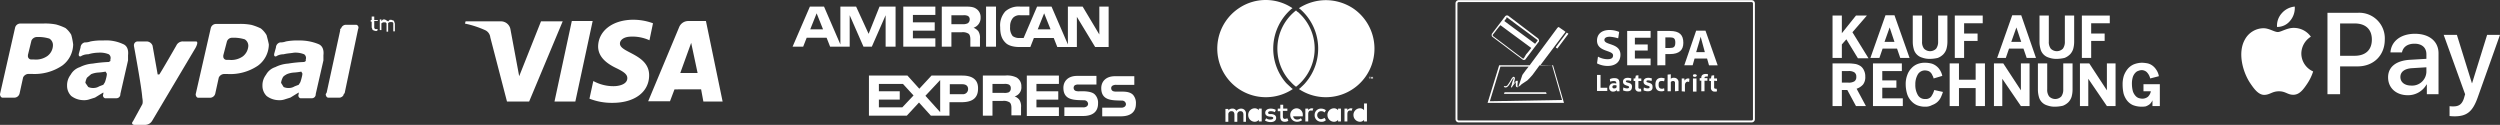 <svg xmlns="http://www.w3.org/2000/svg" width="779.109" height="38.912" viewBox="0 0 779.109 38.912">
  <rect x="0" y="0" width="779.109" height="38.912" fill="#333333" stroke="none"/>
  <g id="Gruppe_1191" data-name="Gruppe 1191" transform="translate(21582.551 -3970)">
    <g id="Gruppe_1182" data-name="Gruppe 1182" transform="translate(-21586.051 3945.669)">
      <g id="Gruppe_1174" data-name="Gruppe 1174" transform="translate(0 19.166)">
        <path id="Pfad_2504" data-name="Pfad 2504" d="M25.7,16a7.407,7.407,0,0,0-1.8-2.1A17.178,17.178,0,0,0,21,12.8a17.545,17.545,0,0,0-4-.3H9.8a1.687,1.687,0,0,0-1.6,1.3L3.5,34.5c0,.5.3,1.1.8,1.1H8a1.687,1.687,0,0,0,1.6-1.3l1.1-5a1.934,1.934,0,0,1,1.6-1.1h1.1a15.392,15.392,0,0,0,9.5-2.6A8.339,8.339,0,0,0,26.3,19,19.826,19.826,0,0,0,25.7,16Zm-7.4,6.6a6.218,6.218,0,0,1-4.2,1.1h-.8a1.044,1.044,0,0,1-1.1-1.1v-.3l1.1-4.5a1.934,1.934,0,0,1,1.6-1.1H16a11.632,11.632,0,0,1,2.9.5A2.366,2.366,0,0,1,20,19.3,4.3,4.3,0,0,1,18.3,22.6Z" fill="#fff"/>
      </g>
      <g id="Gruppe_1175" data-name="Gruppe 1175" transform="translate(43.833 18.381)">
        <path id="Pfad_2505" data-name="Pfad 2505" d="M77.4,15h-.8l-.3-.3V12.5h1.1v-.3H76.3V11.1h-.8v1.1h-.3v.5h.3v1.8l.3.8.8.3h.6l.2-.6Z" fill="#fff"/>
      </g>
      <g id="Gruppe_1176" data-name="Gruppe 1176" transform="translate(44.861 18.699)">
        <path id="Pfad_2506" data-name="Pfad 2506" d="M81.4,12.1l-.8-.3h-.5l-.5.5-.5-.3-.5-.3H78l-.5.5v-.5H77V15h.5V12.9l.5-.3h.8l.3.3v2.6h.5V12.8h0l.5-.3h.8l.3.3v2.6h.5V13Z" fill="#fff"/>
      </g>
      <g id="Gruppe_1177" data-name="Gruppe 1177" transform="translate(7.904 21.145)">
        <path id="Pfad_2507" data-name="Pfad 2507" d="M33.9,16.9a12.537,12.537,0,0,0-6.1-1.1,18.433,18.433,0,0,0-4,.3,4.708,4.708,0,0,1-1.8.3A1.687,1.687,0,0,0,20.7,18l-.5,1.8c-.3,1.1.5,1.1.8.8a4.342,4.342,0,0,1,2.1-.5,11.851,11.851,0,0,1,3.2-.5,7.169,7.169,0,0,1,3.2.5,1.414,1.414,0,0,1,.5,1.6v.5l-.5.3a42.33,42.33,0,0,0-5,.5,10.474,10.474,0,0,0-4,1.1,5.08,5.08,0,0,0-2.9,2.4,5.327,5.327,0,0,0-1.1,3.4,4.448,4.448,0,0,0,1.3,3.2,6.4,6.4,0,0,0,3.7,1.3,5.105,5.105,0,0,0,2.1-.3l1.6-.5,1.3-.8,1.3-.8h0v.5h0a.917.917,0,0,0,.5,1.3h3.5a1.208,1.208,0,0,0,1.3-1.3L35.5,22V20.4C35.7,18.7,35.2,17.4,33.9,16.9ZM28.3,28.8l-.5.8-1.3.5a3.32,3.32,0,0,1-1.6.5,3.805,3.805,0,0,1-1.8-.3L22.2,29a4.939,4.939,0,0,1,.5-1.6L24,26.3a6.919,6.919,0,0,1,2.1-.5,18.482,18.482,0,0,0,2.4-.3l.3.5c.3.1-.2,2-.5,2.8Z" fill="#fff"/>
      </g>
      <g id="Gruppe_1178" data-name="Gruppe 1178" transform="translate(30.992 21.15)">
        <path id="Pfad_2508" data-name="Pfad 2508" d="M71.7,16.9a15.389,15.389,0,0,0-6.1-1.1,18.433,18.433,0,0,0-4,.3,4.708,4.708,0,0,1-1.8.3A1.687,1.687,0,0,0,58.5,18L58,19.8c-.3,1.1.5,1.1.8.8a4.342,4.342,0,0,1,2.1-.5c1.1-.3,2.1-.3,3.2-.5a7.169,7.169,0,0,1,3.2.5,1.414,1.414,0,0,1,.5,1.6v.5l-.5.3a38.462,38.462,0,0,0-5,.5,10.474,10.474,0,0,0-4,1.1,5.03,5.03,0,0,0-2.9,2.4,5.327,5.327,0,0,0-1.1,3.4,4.448,4.448,0,0,0,1.3,3.2,6.4,6.4,0,0,0,3.7,1.3,5.105,5.105,0,0,0,2.1-.3l1.6-.5,1.3-.8,1.3-.8h0v.5h0a.917.917,0,0,0,.5,1.3h3.5a1.208,1.208,0,0,0,1.3-1.3L73.3,22V20.4C73.5,18.7,73,17.4,71.7,16.9ZM66.1,28.8l-.5.8-1.3.5a3.32,3.32,0,0,1-1.6.5,3.805,3.805,0,0,1-1.8-.3L60.1,29a4.939,4.939,0,0,1,.5-1.6c.2-.5.8-.8,1.3-1.1a6.919,6.919,0,0,1,2.1-.5,18.482,18.482,0,0,0,2.4-.3l.3.5C66.9,26.1,66.4,28,66.1,28.8Z" fill="#fff"/>
      </g>
      <g id="Gruppe_1179" data-name="Gruppe 1179" transform="translate(23.084 19.194)">
        <path id="Pfad_2509" data-name="Pfad 2509" d="M63.5,16.1A7.407,7.407,0,0,0,61.7,14a17.178,17.178,0,0,0-2.9-1.1,17.545,17.545,0,0,0-4-.3H47.7a1.687,1.687,0,0,0-1.6,1.3L41.4,34.5c0,.5.3,1.1.8,1.1h3.7a1.687,1.687,0,0,0,1.6-1.3l1.1-5a1.934,1.934,0,0,1,1.6-1.1h1.1a15.392,15.392,0,0,0,9.5-2.6A8.339,8.339,0,0,0,64.2,19C64,17.9,63.7,16.9,63.5,16.1Zm-7.4,6.6a6.218,6.218,0,0,1-4.2,1.1h-.8A1.044,1.044,0,0,1,50,22.7v-.3l1.1-4.2a1.687,1.687,0,0,1,1.6-1.3h1.1a11.632,11.632,0,0,1,2.9.5,2.366,2.366,0,0,1,1.1,2.1,4.445,4.445,0,0,1-1.7,3.2Z" fill="#fff"/>
      </g>
      <g id="Gruppe_1180" data-name="Gruppe 1180" transform="translate(38.51 19.263)">
        <path id="Pfad_2510" data-name="Pfad 2510" d="M76.6,14.1a.917.917,0,0,0-.5-1.3H72.6a1.6,1.6,0,0,0-1.3,1.1l-.3.2v.5L66.8,33.9l-.3.5h0c0,.5.3,1.1.8,1.1h3.5c.5,0,1.3-.5,1.3-1.1l.3-.3,4.2-20Z" fill="#fff"/>
      </g>
      <g id="Gruppe_1181" data-name="Gruppe 1181" transform="translate(15.64 21.243)">
        <path id="Pfad_2511" data-name="Pfad 2511" d="M48.9,16h-4a2.227,2.227,0,0,0-2.1,1.3s-4.7,8.2-5.3,9H37l-1.6-9A2.023,2.023,0,0,0,33.6,16H30.7a1.182,1.182,0,0,0-1.1,1.1v.3S32,30.3,32.2,33.5c.3,1.6,0,2.1,0,2.1l-2.9,5.3c-.5.5-.3,1.1.5,1.1h3.4a2.578,2.578,0,0,0,2.1-1.3L48.8,18C48.9,17.8,49.9,16,48.9,16Z" fill="#fff"/>
      </g>
    </g>
    <path id="Pfad_2512" data-name="Pfad 2512" d="M178.9,12.5,168.4,37.6h-6.9l-5.2-20a2.811,2.811,0,0,0-1.5-2.2,30.023,30.023,0,0,0-6.4-2.1l.2-.7h11a3.019,3.019,0,0,1,3,2.6l2.7,14.5,6.8-17.1h6.8Zm26.9,16.9c0-6.6-9.2-7-9.1-9.9,0-.9.9-1.9,2.8-2.1a12.783,12.783,0,0,1,6.4,1.1l1.1-5.3a17.814,17.814,0,0,0-6.1-1.1c-6.4,0-10.9,3.4-11,8.3,0,3.6,3.2,5.6,5.7,6.8s3.4,2,3.4,3.1c0,1.7-2,2.4-3.9,2.5a13.076,13.076,0,0,1-6.7-1.6l-1.2,5.5a18.9,18.9,0,0,0,7.2,1.3c6.9,0,11.4-3.4,11.4-8.6m16.9,8.2h6l-5.2-25.1H218a3.077,3.077,0,0,0-2.8,1.8l-9.7,23.2h6.8l1.4-3.7H222Zm-7.2-8.9,3.4-9.4,2,9.4ZM188.2,12.5l-5.4,25.1h-6.5l5.4-25.1h6.5Z" transform="translate(-21586.051 3964.05)" fill="#fff"/>
    <g id="Gruppe_1183" data-name="Gruppe 1183" transform="translate(-21586.051 3964.05)">
      <path id="Pfad_2513" data-name="Pfad 2513" d="M346.1,8v8.7L340.9,8h-4.6V19.8L331.2,8h-4.5l-4.2,9.8h-1.3a3.48,3.48,0,0,1-2.1-.6,4.029,4.029,0,0,1-.8-2.9,4.045,4.045,0,0,1,.9-2.8,2.824,2.824,0,0,1,2.3-.8h2.8V8h-2.9a6.211,6.211,0,0,0-4.6,1.5,6.492,6.492,0,0,0-1.6,4.9c0,2.3.5,3.7,1.6,4.8,1,1.1,2.9,1.4,4.3,1.4h3.5l1.1-2.8h6.2l1.1,2.8h6.1V11.2l5.7,9.4H349V8Zm-19.2,7.1,2-5,2,5Z" fill="#fff"/>
      <rect id="Rechteck_573" data-name="Rechteck 573" width="3.1" height="12.5" transform="translate(310.8 8)" fill="#fff"/>
      <path id="Pfad_2514" data-name="Pfad 2514" d="M309.1,11.4a3.081,3.081,0,0,0-1.5-2.8c-.9-.6-2.2-.6-3.7-.6H297V20.5h3V16h3.2a3.259,3.259,0,0,1,2.2.5c.6.6.5,1.7.5,2.4v1.6h3V18a3.75,3.75,0,0,0-.5-2.3,3.656,3.656,0,0,0-1.5-1.1A3.213,3.213,0,0,0,309.1,11.4Zm-4,1.8a3.339,3.339,0,0,1-1.5.3H300V10.7h3.7a2.965,2.965,0,0,1,1.4.2,1.149,1.149,0,0,1,.6,1.1A1.426,1.426,0,0,1,305.1,13.2Z" fill="#fff"/>
      <path id="Pfad_2515" data-name="Pfad 2515" d="M285,20.5h10V17.9h-7V15.5h6.8V12.9H288V10.6h7V8H285Z" fill="#fff"/>
      <path id="Pfad_2516" data-name="Pfad 2516" d="M274.2,16.5,270.3,8h-4.9V19.8L260.3,8h-4.4l-5.4,12.5h3.3l1.1-2.8h6.2l1.1,2.8h6.1V10.7l4.3,9.8h2.6l4.3-9.8v9.8h3.1V8h-5ZM256,15.1l2-5,2,5Z" fill="#fff"/>
    </g>
    <g id="Gruppe_1184" data-name="Gruppe 1184" transform="translate(-21586.051 3964.05)">
      <path id="Pfad_2517" data-name="Pfad 2517" d="M356.6,35.5c-.7-.7-1.7-1-3.4-1h-1.6a3.421,3.421,0,0,1-1.1-.1.961.961,0,0,1-.7-.9.874.874,0,0,1,.5-.9,2.165,2.165,0,0,1,1.2-.2H357V29.7h-6c-3.1,0-4.3,1.9-4.3,3.7,0,4,3.5,3.8,6.3,3.9a1.327,1.327,0,0,1,1,.3,1.234,1.234,0,0,1,.4.8,1.039,1.039,0,0,1-.4.8,1.737,1.737,0,0,1-1.2.3H347v2.7h5.8c3,0,4.7-1.3,4.7-3.9A3.863,3.863,0,0,0,356.6,35.5Z" fill="#fff"/>
      <path id="Pfad_2518" data-name="Pfad 2518" d="M341.5,34.4h-1.6a3.421,3.421,0,0,1-1.1-.1.961.961,0,0,1-.7-.9.975.975,0,0,1,.4-.9,2.165,2.165,0,0,1,1.2-.2h5.5V29.6h-6c-3.1,0-4.3,1.9-4.3,3.7,0,4,3.5,3.8,6.3,3.9a1.327,1.327,0,0,1,1,.3,1.234,1.234,0,0,1,.4.8,1.039,1.039,0,0,1-.4.8,1.737,1.737,0,0,1-1.2.3h-5.8v2.7H341c3,0,4.7-1.3,4.7-3.9a3.667,3.667,0,0,0-.9-2.7C344.2,34.8,343.1,34.5,341.5,34.4Z" fill="#fff"/>
      <path id="Pfad_2519" data-name="Pfad 2519" d="M323.5,42.1h10V39.4h-7V37h6.8V34.4h-6.8V32.1h7V29.5h-10Z" fill="#fff"/>
      <path id="Pfad_2520" data-name="Pfad 2520" d="M321.8,32.9a3.081,3.081,0,0,0-1.5-2.8,6.672,6.672,0,0,0-3.6-.6h-6.9V42h3V37.4H316a3.259,3.259,0,0,1,2.2.5c.6.6.5,1.7.5,2.4v1.6h3V39.4a3.75,3.75,0,0,0-.5-2.3,3.079,3.079,0,0,0-1.5-1.1A2.922,2.922,0,0,0,321.8,32.9Zm-3.9,1.8a3.416,3.416,0,0,1-1.5.2h-3.6V32.1h3.7a2.965,2.965,0,0,1,1.4.2,1.149,1.149,0,0,1,.6,1.1A1.375,1.375,0,0,1,317.9,34.7Z" fill="#fff"/>
      <path id="Pfad_2521" data-name="Pfad 2521" d="M303.4,29.5h-9.6L290,33.6l-3.7-4.1h-12V42h11.8l3.8-4.1,3.7,4.1h5.8V37.8h3.7c2.6,0,5.2-.7,5.2-4.2C308.4,30.2,305.7,29.5,303.4,29.5Zm-18.7,9.9h-7.3V37h6.5V34.4h-6.5V32.1h7.5l3.3,3.6Zm11.8,1.5-4.6-5.1,4.6-4.9Zm6.9-5.6h-3.9V32.2h3.9c1.1,0,1.8.5,1.8,1.5A1.583,1.583,0,0,1,303.4,35.3Z" fill="#fff"/>
    </g>
    <g id="Gruppe_1185" data-name="Gruppe 1185" transform="translate(-21586.051 3964.05)">
      <path id="Pfad_2522" data-name="Pfad 2522" d="M391.8,43.9V41.4a1.477,1.477,0,0,0-1.4-1.6h-.2a1.91,1.91,0,0,0-1.4.7,1.28,1.28,0,0,0-1.3-.7,1.426,1.426,0,0,0-1.2.6v-.5h-.9v4h.9V41.7a.991.991,0,0,1,.8-1.1h.2c.6,0,.9.4.9,1.1v2.2h.9V41.7a.991.991,0,0,1,.8-1.1h.2c.6,0,.9.4.9,1.1v2.2Z" fill="#fff"/>
      <path id="Pfad_2523" data-name="Pfad 2523" d="M404.8,39.8h-1.4V38.6h-.9v1.2h-.8v.8h.8v1.8c0,.9.4,1.5,1.4,1.5a2.016,2.016,0,0,0,1.1-.3l-.3-.8a2.353,2.353,0,0,1-.8.2c-.4,0-.6-.3-.6-.7V40.5h1.4v-.7Z" fill="#fff"/>
      <path id="Pfad_2524" data-name="Pfad 2524" d="M412.3,39.7a1.382,1.382,0,0,0-1.1.6v-.5h-.9v4h.9V41.5c0-.7.3-1.1.8-1.1a.749.749,0,0,1,.5.1l.3-.8C412.7,39.8,412.5,39.7,412.3,39.7Z" fill="#fff"/>
      <path id="Pfad_2525" data-name="Pfad 2525" d="M401.1,40.2a3.167,3.167,0,0,0-1.6-.4c-1,0-1.7.5-1.7,1.3,0,.7.5,1.1,1.4,1.2h.4c.5.1.7.2.7.4,0,.3-.3.5-.9.5a1.844,1.844,0,0,1-1.3-.4l-.4.7a3.371,3.371,0,0,0,1.7.5c1.2,0,1.8-.5,1.8-1.3,0-.7-.5-1.1-1.4-1.2h-.4c-.4,0-.7-.1-.7-.4s.3-.5.8-.5a3.079,3.079,0,0,1,1.3.3Z" fill="#fff"/>
      <path id="Pfad_2526" data-name="Pfad 2526" d="M424.5,39.7a1.382,1.382,0,0,0-1.1.6v-.5h-.9v4h.9V41.5c0-.7.3-1.1.8-1.1a.749.749,0,0,1,.5.1l.3-.8C424.9,39.8,424.7,39.7,424.5,39.7Z" fill="#fff"/>
      <path id="Pfad_2527" data-name="Pfad 2527" d="M413.2,41.8a2.011,2.011,0,0,0,1.9,2.1h.2a1.741,1.741,0,0,0,1.4-.5l-.4-.7a3.582,3.582,0,0,1-1.1.4,1.234,1.234,0,0,1-1.2-1.3,1.216,1.216,0,0,1,1.2-1.2,1.5,1.5,0,0,1,1.1.4l.4-.7a2.389,2.389,0,0,0-1.4-.5,1.947,1.947,0,0,0-2.1,1.9Z" fill="#fff"/>
      <path id="Pfad_2528" data-name="Pfad 2528" d="M421.4,41.8v-2h-.9v.5a1.612,1.612,0,0,0-1.3-.6,2.05,2.05,0,0,0-2,2.2,2.074,2.074,0,0,0,2,2,1.612,1.612,0,0,0,1.3-.6v.5h.9Z" fill="#fff"/>
      <path id="Pfad_2529" data-name="Pfad 2529" d="M418.1,41.8a1.2,1.2,0,1,1,2.4.2,1.135,1.135,0,0,1-1.2,1.1,1.155,1.155,0,0,1-1.2-1.2S418.1,41.9,418.1,41.8Z" fill="#fff"/>
      <path id="Pfad_2530" data-name="Pfad 2530" d="M407.6,39.7a2.05,2.05,0,0,0-2,2.2,2.094,2.094,0,0,0,2.1,2,2.767,2.767,0,0,0,1.6-.5l-.4-.6a1.746,1.746,0,0,1-1.2.4,1.188,1.188,0,0,1-1.2-1h3v-.3A1.984,1.984,0,0,0,407.6,39.7Z" fill="#fff"/>
      <path id="Pfad_2531" data-name="Pfad 2531" d="M407.6,40.5a1,1,0,0,1,1,1h-2.1A1.028,1.028,0,0,1,407.6,40.5Z" fill="#fff"/>
      <path id="Pfad_2532" data-name="Pfad 2532" d="M429.5,41.8V38.2h-.9v2.1a1.612,1.612,0,0,0-1.3-.6,2.05,2.05,0,0,0-2,2.2,2.074,2.074,0,0,0,2,2,1.612,1.612,0,0,0,1.3-.6v.5h.9Z" fill="#fff"/>
      <path id="Pfad_2533" data-name="Pfad 2533" d="M426.2,41.8a1.2,1.2,0,1,1,2.4.2,1.135,1.135,0,0,1-1.2,1.1,1.155,1.155,0,0,1-1.2-1.2S426.2,41.9,426.2,41.8Z" fill="#fff"/>
      <path id="Pfad_2534" data-name="Pfad 2534" d="M396.7,41.8v-2h-.9v.5a1.612,1.612,0,0,0-1.3-.6,2.05,2.05,0,0,0-2,2.2,2.074,2.074,0,0,0,2,2,1.612,1.612,0,0,0,1.3-.6v.5h.9Z" fill="#fff"/>
      <path id="Pfad_2535" data-name="Pfad 2535" d="M393.5,41.8a1.2,1.2,0,1,1,2.4.2,1.135,1.135,0,0,1-1.2,1.1,1.155,1.155,0,0,1-1.2-1.2S393.5,41.9,393.5,41.8Z" fill="#fff"/>
      <path id="Pfad_2536" data-name="Pfad 2536" d="M430.4,30.5V30h.2v-.1h-.5V30h.2v.5Z" fill="#fff"/>
      <path id="Pfad_2537" data-name="Pfad 2537" d="M431.4,30.5v-.6h-.2l-.1.4-.2-.4h-.2v.6h.1v-.4l.2.4h.1l.2-.4v.4Z" fill="#fff"/>
      <path id="Pfad_2538" data-name="Pfad 2538" d="M406,33.4c.1.1.3.2.4.3A15.143,15.143,0,1,1,389.6,8.5a14.946,14.946,0,0,1,16.7,0c-.1.1-.3.2-.4.3a16.3,16.3,0,0,0-1.6,23C404.9,32.4,405.5,32.9,406,33.4Z" fill="#fff"/>
      <path id="Pfad_2539" data-name="Pfad 2539" d="M416.7,6a15.589,15.589,0,0,0-8.4,2.5c.1.1.3.2.4.3a16.3,16.3,0,0,1,1.6,23c-.5.6-1.1,1.1-1.6,1.6-.1.1-.3.2-.4.3A15.143,15.143,0,1,0,425.1,8.5,15.589,15.589,0,0,0,416.7,6Z" fill="#fff"/>
      <path id="Pfad_2540" data-name="Pfad 2540" d="M407.4,9.2c-.2.2-.4.3-.6.5A15.068,15.068,0,0,0,405.3,31c.5.5,1,1.1,1.5,1.5.2.2.4.3.6.5.2-.2.4-.3.6-.5a15.068,15.068,0,0,0,1.5-21.3A21.213,21.213,0,0,0,408,9.7c-.3-.1-.4-.3-.6-.5" fill="#fff"/>
    </g>
    <path id="Pfad_2541" data-name="Pfad 2541" d="M549.4,44.1H458.1a1,1,0,0,1-1-1V7a1,1,0,0,1,1-1h91.3a1,1,0,0,1,1,1V43.1A1,1,0,0,1,549.4,44.1ZM458.1,6.6a.43.43,0,0,0-.4.4V43.1a.43.43,0,0,0,.4.4h91.3a.43.43,0,0,0,.4-.4V7a.43.43,0,0,0-.4-.4Z" transform="translate(-21586.051 3964.05)" fill="#fff"/>
    <path id="Pfad_2542" data-name="Pfad 2542" d="M504.5,26.5a7.308,7.308,0,0,1-3.3-.8l.3-2.1a6.109,6.109,0,0,0,3,.8c1.2,0,1.7-.4,1.7-1.2,0-1.7-5-1-5-4.6,0-1.8,1.2-3.3,3.9-3.3a7.653,7.653,0,0,1,3,.6l-.3,2a10.891,10.891,0,0,0-2.6-.5c-1.3,0-1.7.5-1.7,1,0,1.7,5,.9,5,4.6C508.5,25.2,507,26.5,504.5,26.5Z" transform="translate(-21586.051 3964.05)" fill="#fff"/>
    <path id="Pfad_2543" data-name="Pfad 2543" d="M517.9,24.2v2.1h-7.3V15.6h7.3v2.1H513v2.1h4v1.9h-4v2.5Z" transform="translate(-21586.051 3964.05)" fill="#fff"/>
    <path id="Pfad_2544" data-name="Pfad 2544" d="M523.9,22.8h-1.4v3.5H520V15.6h3.9c3,0,4.2,1.2,4.2,3.7C528.1,21.5,526.9,22.8,523.9,22.8Zm0-5.2h-1.4v3.3h1.4c1.2,0,1.7-.3,1.7-1.7,0-1.3-.5-1.6-1.7-1.6Z" transform="translate(-21586.051 3964.05)" fill="#fff"/>
    <path id="Pfad_2545" data-name="Pfad 2545" d="M535.5,24.2h-3.9l-.6,2.1h-2.6l3.7-10.8H535l3.8,10.8h-2.7Zm-2.3-5.7-1.1,3.7h2.7l-1-3.7-.3-1.1h0Z" transform="translate(-21586.051 3964.05)" fill="#fff"/>
    <path id="Pfad_2546" data-name="Pfad 2546" d="M504.4,33.3v1h-3.2v-5h1.1v4Z" transform="translate(-21586.051 3964.05)" fill="#fff"/>
    <path id="Pfad_2547" data-name="Pfad 2547" d="M507.4,34h0a1.606,1.606,0,0,1-1.1.5,1.162,1.162,0,0,1-1.3-1.3,1.288,1.288,0,0,1,1.4-1.3,2.2,2.2,0,0,1,.8.1v-.2c0-.4-.2-.6-.8-.6a3.6,3.6,0,0,0-1.1.2l-.1-.8a3.194,3.194,0,0,1,1.4-.3c1.2,0,1.6.5,1.6,1.6v2.5h-.8Zm-.1-1.4a1.268,1.268,0,0,0-.6-.1c-.5,0-.7.2-.7.5,0,.4.2.5.6.5s.7-.2.7-.5Z" transform="translate(-21586.051 3964.05)" fill="#fff"/>
    <path id="Pfad_2548" data-name="Pfad 2548" d="M510.6,34.4a3.079,3.079,0,0,1-1.3-.3l.1-.9a2.663,2.663,0,0,0,1.2.3c.4,0,.6-.2.6-.4,0-.6-1.9-.3-1.9-1.7,0-.7.5-1.2,1.5-1.2a3.6,3.6,0,0,1,1.1.2l-.1.8a3.6,3.6,0,0,0-1.1-.2c-.3,0-.5.1-.5.3,0,.6,1.9.2,1.9,1.6C512.1,33.9,511.7,34.4,510.6,34.4Z" transform="translate(-21586.051 3964.05)" fill="#fff"/>
    <path id="Pfad_2549" data-name="Pfad 2549" d="M514.1,31.1v2.1c0,.3.2.4.5.4h.3l.1.8a1.7,1.7,0,0,1-.7.1,1.1,1.1,0,0,1-1.2-1.2V31.2h-.5v-.8h.5l.2-.9.8-.1v1h.9v.8h-.9Z" transform="translate(-21586.051 3964.05)" fill="#fff"/>
    <path id="Pfad_2550" data-name="Pfad 2550" d="M517,34.4a3.079,3.079,0,0,1-1.3-.3l.1-.9a2.663,2.663,0,0,0,1.2.3c.4,0,.6-.2.6-.4,0-.6-1.9-.3-1.9-1.7,0-.7.5-1.2,1.5-1.2a3.6,3.6,0,0,1,1.1.2l-.1.8a3.6,3.6,0,0,0-1.1-.2c-.3,0-.5.1-.5.3,0,.6,1.9.2,1.9,1.6Q518.65,34.4,517,34.4Z" transform="translate(-21586.051 3964.05)" fill="#fff"/>
    <path id="Pfad_2551" data-name="Pfad 2551" d="M522.1,31.3a1.7,1.7,0,0,0-.7-.1c-.8,0-1,.3-1,1.2s.4,1.2,1,1.2a.844.844,0,0,0,.7-.2l.1.8a1.8,1.8,0,0,1-1,.2q-1.8,0-1.8-2.1c0-1.3.6-2.1,1.9-2.1a3.553,3.553,0,0,1,1,.2Z" transform="translate(-21586.051 3964.05)" fill="#fff"/>
    <path id="Pfad_2552" data-name="Pfad 2552" d="M525.5,34.4V31.8a.53.53,0,0,0-.6-.6.908.908,0,0,0-.7.3v2.9h-1V29.2l1-.1v1.4h0a1.209,1.209,0,0,1,1-.3,1.342,1.342,0,0,1,1.4,1.5v2.6Z" transform="translate(-21586.051 3964.05)" fill="#fff"/>
    <path id="Pfad_2553" data-name="Pfad 2553" d="M527.6,34.4v-4h.8l.1.7h0a1.167,1.167,0,0,1,1.1-.7.6.6,0,0,1,.4.1l-.1,1c-.1,0-.3-.1-.4-.1-.5,0-.9.4-.9,1.1v2Z" transform="translate(-21586.051 3964.05)" fill="#fff"/>
    <path id="Pfad_2554" data-name="Pfad 2554" d="M531.7,29.9c-.4,0-.6-.1-.6-.4s.2-.4.6-.4.6.2.6.4A.575.575,0,0,1,531.7,29.9Zm-.6,4.5v-4h1.1v4.1h-1.1Z" transform="translate(-21586.051 3964.05)" fill="#fff"/>
    <path id="Pfad_2555" data-name="Pfad 2555" d="M533.7,34.4V31.1h-.5v-.8h.5v-.2c0-.6.4-1.1,1.4-1.1a1.952,1.952,0,0,1,.7.1l-.1.7h-.4c-.4,0-.6.2-.6.4v.1h.9v.8h-.9v3.3Z" transform="translate(-21586.051 3964.05)" fill="#fff"/>
    <path id="Pfad_2556" data-name="Pfad 2556" d="M537.7,31.1v2.1c0,.3.2.4.5.4h.3l.1.8a1.7,1.7,0,0,1-.7.1,1.1,1.1,0,0,1-1.2-1.2V31.2h-.5v-.8h.5l.2-.9.8-.1v1h.9v.8Z" transform="translate(-21586.051 3964.05)" fill="#fff"/>
    <path id="Pfad_2557" data-name="Pfad 2557" d="M482.8,17.9l-4.6-3.5-4.6-3.5a.758.758,0,0,0-1,.1l-4.1,5.4a.367.367,0,0,0-.1.3.67.67,0,0,0,.3.8l2.8,2.1,3.7,2.8,2.8,2.1a.608.608,0,0,0,.8,0,.215.215,0,0,0,.2-.2l4.1-5.4A.959.959,0,0,0,482.8,17.9Zm-9.6-6.5,2.8,2.1h0l1.9,1.4,1.9,1.4h0l2.8,2.1a.187.187,0,0,1,0,.3l-.7.9-3.1-2.3-3.4-2.5-3.1-2.3.7-.9C472.9,11.3,473.1,11.3,473.2,11.4Zm5.2,12.7-.1.1h-.2l-2.8-2.1-3.7-2.8-2.8-2.1a.349.349,0,0,1-.1-.2v-.2l.8-1s.8-1.1,1.6-2l3.1,2.3,3.4,2.5,3.1,2.3a24.461,24.461,0,0,1-1.6,2Z" transform="translate(-21586.051 3964.05)" fill="#fff"/>
    <path id="Pfad_2558" data-name="Pfad 2558" d="M483.6,26.2l7-9.3.7-.9h0a.139.139,0,0,0,0-.2h0l-2-1.4h-.2l-.3.3-8.6,11.6h-9.5L467.1,38h23.8l-3.4-11.7ZM467.8,37.5l3.3-10.8h8.8l-.8,1L478,29.2l-.1.2-.1.3-.1.3-.1.3-.1.3-.1.3-.1.3-.1.3-.1.3-.1.3-.1.3-.1.2v.3h0s-.2.2-.3.1-.1-.4-.1-.5c0-.4.1-.8.1-1.2a.215.215,0,0,0-.2-.2h-.1a2.41,2.41,0,0,0-1,1,.367.367,0,0,1,.1-.3c.1-.4.2-.8.3-1.3,0-.2,0-.5-.3-.6s-.5.3-.7.5a14.8,14.8,0,0,1-1.3,2.1.829.829,0,0,1-.8.3c-.4-.1-.5.3.1.4s1.1-.6,1.4-1.1c.2-.3.4-.7.6-1,.1-.2.2-.3.3-.5,0-.1.1-.2.2-.3.1,0,.1,0,.1.1a1.421,1.421,0,0,1-.2.6c-.1.2-.1.4-.2.6a7.368,7.368,0,0,1-.4,1.4c0,.1,0,.2.1.2s.2,0,.2-.1a11.094,11.094,0,0,1,1.2-1.6v1.1a.505.505,0,0,0,.7.5c.1-.1.2-.1.3-.2h0l.1-.1.1-.1.2-.1.2-.2.2-.2.3-.2.3-.2.3-.2.3-.2.3-.2.3-.2.2-.2.2-.2.2-.2.1-.1h0l.9-1,2.2-3h3.9l3.1,10.8Z" transform="translate(-21586.051 3964.05)" fill="#fff"/>
    <path id="Pfad_2559" data-name="Pfad 2559" d="M488.4,20.6l3.3-4.4c0-.1.1-.1.2,0l.3.2c.1,0,.1.1,0,.2h0L488.9,21c0,.1-.1.1-.2,0h0l-.3-.2v-.2Z" transform="translate(-21586.051 3964.05)" fill="#fff"/>
    <path id="Pfad_2560" data-name="Pfad 2560" d="M478.9,35.2h6.6l-.2-.5H472.4l-.2.5Z" transform="translate(-21586.051 3964.05)" fill="#fff"/>
    <g id="Gruppe_1186" data-name="Gruppe 1186" transform="translate(-21586.051 3964.05)">
      <path id="Pfad_2561" data-name="Pfad 2561" d="M574.6,24V10.8h2.9v5.5l4.4-5.5h3.4L580.8,16l5,8.1h-3.3l-3.6-5.9-1.4,1.6V24Z" fill="#fff"/>
      <path id="Pfad_2562" data-name="Pfad 2562" d="M586.4,24l4.7-13.3h2.8L598.6,24h-2.9l-1-2.9h-4.5l-1,2.9Zm4.4-5h3.1l-1.5-4.5h0Z" fill="#fff"/>
      <path id="Pfad_2563" data-name="Pfad 2563" d="M604.9,24.3a6.723,6.723,0,0,1-2.4-.4,3.735,3.735,0,0,1-2.6-2.7,8.329,8.329,0,0,1-.3-2.2V10.8h2.9v8.1a3.4,3.4,0,0,0,.6,2.2,2.656,2.656,0,0,0,3.8,0,3.593,3.593,0,0,0,.6-2.2V10.8h2.9V19a8.329,8.329,0,0,1-.3,2.2,4.248,4.248,0,0,1-1,1.7,4.991,4.991,0,0,1-1.7,1.1A11.343,11.343,0,0,1,604.9,24.3Z" fill="#fff"/>
      <path id="Pfad_2564" data-name="Pfad 2564" d="M612.7,24V10.8h8.7v2.4h-5.8v3.2h4.2v2.3h-4.2V24Z" fill="#fff"/>
      <path id="Pfad_2565" data-name="Pfad 2565" d="M625.9,24l4.7-13.3h2.8L638,24h-2.9l-1-2.9h-4.5l-1,2.9Zm4.4-5h3.1l-1.5-4.5h0Z" fill="#fff"/>
      <path id="Pfad_2566" data-name="Pfad 2566" d="M644.4,24.3a6.723,6.723,0,0,1-2.4-.4,3.735,3.735,0,0,1-2.6-2.7,8.329,8.329,0,0,1-.3-2.2V10.8H642v8.1a3.4,3.4,0,0,0,.6,2.2,2.656,2.656,0,0,0,3.8,0,3.593,3.593,0,0,0,.6-2.2V10.8h2.9V19a8.329,8.329,0,0,1-.3,2.2,4.248,4.248,0,0,1-1,1.7,4.991,4.991,0,0,1-1.7,1.1A11.343,11.343,0,0,1,644.4,24.3Z" fill="#fff"/>
      <path id="Pfad_2567" data-name="Pfad 2567" d="M652.3,24V10.8H661v2.4h-5.8v3.2h4.2v2.3h-4.2V24Z" fill="#fff"/>
      <path id="Pfad_2568" data-name="Pfad 2568" d="M574.6,39V25.7h5a16.352,16.352,0,0,1,2.2.2,4.594,4.594,0,0,1,1.6.7,3.249,3.249,0,0,1,1,1.3,4.058,4.058,0,0,1,.4,1.9,3.727,3.727,0,0,1-.7,2.5,4.644,4.644,0,0,1-2,1.3L585,39h-3.1l-2.7-5h-1.7v5Zm2.9-7.3h2a3.361,3.361,0,0,0,1.9-.4,1.557,1.557,0,0,0,.6-1.4,1.557,1.557,0,0,0-.6-1.4,3.161,3.161,0,0,0-1.9-.4h-2Z" fill="#fff"/>
      <path id="Pfad_2569" data-name="Pfad 2569" d="M587.2,39V25.7h9v2.4h-6.1V31h4.4v2.3h-4.4v3.3h6.4V39Z" fill="#fff"/>
      <path id="Pfad_2570" data-name="Pfad 2570" d="M603.5,39.2a6.723,6.723,0,0,1-2.4-.4,4.968,4.968,0,0,1-1.9-1.3,5.71,5.71,0,0,1-1.3-2.1,10.588,10.588,0,0,1-.5-3.1,7.886,7.886,0,0,1,.5-3,5.71,5.71,0,0,1,1.3-2.1,4.968,4.968,0,0,1,1.9-1.3,6.2,6.2,0,0,1,2.3-.4,8.329,8.329,0,0,1,2.2.3,4.73,4.73,0,0,1,2.6,2.2,5.227,5.227,0,0,1,.6,1.6l-2.7.8a2.994,2.994,0,0,0-.4-1,2.177,2.177,0,0,0-.5-.8,1.794,1.794,0,0,0-.7-.5,3.553,3.553,0,0,0-1-.2,2.561,2.561,0,0,0-2.3,1.2,6.056,6.056,0,0,0-.8,3.2,6.182,6.182,0,0,0,.8,3.3,2.466,2.466,0,0,0,2.3,1.2,2.139,2.139,0,0,0,1.8-.7,6.855,6.855,0,0,0,1-2.1l2.7.6a13.359,13.359,0,0,1-.7,1.8,4.863,4.863,0,0,1-1.1,1.4,5.072,5.072,0,0,1-1.6.9A4.06,4.06,0,0,1,603.5,39.2Z" fill="#fff"/>
      <path id="Pfad_2571" data-name="Pfad 2571" d="M611.1,39V25.7H614v5.1h5.2V25.7h2.9V39h-2.9V33.4H614V39Z" fill="#fff"/>
      <path id="Pfad_2572" data-name="Pfad 2572" d="M624.9,39V25.7h2.9l5.5,8.4h0V25.7H636V39h-2.7l-5.8-8.5h0V39Z" fill="#fff"/>
      <path id="Pfad_2573" data-name="Pfad 2573" d="M643.9,39.2a6.723,6.723,0,0,1-2.4-.4,3.735,3.735,0,0,1-2.6-2.7,8.329,8.329,0,0,1-.3-2.2V25.7h2.9v8.1a3.4,3.4,0,0,0,.6,2.2,2.656,2.656,0,0,0,3.8,0,3.593,3.593,0,0,0,.6-2.2V25.7h2.9v8.2a8.329,8.329,0,0,1-.3,2.2,4.248,4.248,0,0,1-1,1.7,4.991,4.991,0,0,1-1.7,1.1A11.343,11.343,0,0,1,643.9,39.2Z" fill="#fff"/>
      <path id="Pfad_2574" data-name="Pfad 2574" d="M651.7,39V25.7h2.9l5.5,8.4h0V25.7h2.7V39h-2.7l-5.8-8.5h0V39Z" fill="#fff"/>
      <path id="Pfad_2575" data-name="Pfad 2575" d="M670.8,39.2a7.511,7.511,0,0,1-2.6-.5,4.887,4.887,0,0,1-1.8-1.4,6.5,6.5,0,0,1-1.1-2.2,12.65,12.65,0,0,1-.3-2.8,8.626,8.626,0,0,1,.4-2.8,7.193,7.193,0,0,1,1.2-2.1,5.223,5.223,0,0,1,1.9-1.4,7.418,7.418,0,0,1,2.5-.5,11.019,11.019,0,0,1,1.8.2,4.128,4.128,0,0,1,1.5.7,4.894,4.894,0,0,1,1.2,1.3,4.958,4.958,0,0,1,.8,2l-2.7.7a4.2,4.2,0,0,0-1.1-2,2.452,2.452,0,0,0-1.6-.6,2.92,2.92,0,0,0-.9.2,2.075,2.075,0,0,0-1,.6,3.528,3.528,0,0,0-.8,1.3,6.872,6.872,0,0,0-.3,2.2,9.079,9.079,0,0,0,.3,2.3,3.924,3.924,0,0,0,.8,1.4,2.286,2.286,0,0,0,1,.7,4.253,4.253,0,0,0,1.1.2,2.792,2.792,0,0,0,1.8-.6,3.152,3.152,0,0,0,.9-1.7h-2.3V32.2h5.1V39h-2.3V37.2h0a2.506,2.506,0,0,1-.4.7,2.337,2.337,0,0,1-.7.7,4.671,4.671,0,0,1-1,.5A7.085,7.085,0,0,1,670.8,39.2Z" fill="#fff"/>
    </g>
    <g id="Gruppe_1189" data-name="Gruppe 1189" transform="translate(-21150.5 3773.995)">
      <g id="Gruppe_1190" data-name="Gruppe 1190" transform="translate(266.435 198.055)">
        <g id="Gruppe_1187" data-name="Gruppe 1187" transform="translate(0 0)">
          <path id="Pfad_2576" data-name="Pfad 2576" d="M43.148,33.466a6.187,6.187,0,0,0,1.423-4.41,6.135,6.135,0,0,0-4.067,2.1A5.792,5.792,0,0,0,39.046,35.4a5.119,5.119,0,0,0,4.1-1.934" transform="translate(-27.911 -29.055)" fill="#fff"/>
          <path id="Pfad_2577" data-name="Pfad 2577" d="M39.078,38.978c-2.265-.135-4.191,1.286-5.273,1.286s-2.739-1.218-4.53-1.185a6.68,6.68,0,0,0-5.679,3.45c-2.434,4.195-.642,10.418,1.725,13.834,1.149,1.69,2.535,3.551,4.36,3.485,1.725-.068,2.4-1.117,4.5-1.117s2.7,1.117,4.529,1.083c1.893-.034,3.077-1.691,4.226-3.383a15.015,15.015,0,0,0,1.892-3.889,6.143,6.143,0,0,1-3.684-5.581,6.261,6.261,0,0,1,2.975-5.243,6.476,6.476,0,0,0-5.037-2.739" transform="translate(-22.435 -32.33)" fill="#fff"/>
        </g>
        <g id="Gruppe_1188" data-name="Gruppe 1188" transform="translate(26.853 1.934)">
          <path id="Pfad_2578" data-name="Pfad 2578" d="M72.043,31.944a7.961,7.961,0,0,1,8.351,8.334c0,4.958-3.5,8.37-8.475,8.37H66.469v8.669H62.53V31.944h9.513Zm-5.574,13.4h4.519c3.429,0,5.38-1.846,5.38-5.046s-1.952-5.029-5.363-5.029H66.469Z" transform="translate(-62.53 -31.944)" fill="#fff"/>
          <path id="Pfad_2579" data-name="Pfad 2579" d="M90.74,55.285c0-3.236,2.479-5.222,6.875-5.469l5.064-.3V48.093c0-2.057-1.389-3.288-3.71-3.288-2.2,0-3.57,1.055-3.9,2.708H91.479c.211-3.341,3.059-5.8,7.631-5.8,4.484,0,7.35,2.374,7.35,6.084V60.542h-3.64V57.5h-.088a6.609,6.609,0,0,1-5.838,3.358C93.272,60.859,90.74,58.608,90.74,55.285Zm11.939-1.67V52.155l-4.554.281c-2.268.158-3.552,1.161-3.552,2.743,0,1.617,1.336,2.673,3.376,2.673A4.434,4.434,0,0,0,102.679,53.614Z" transform="translate(-71.847 -35.169)" fill="#fff"/>
          <path id="Pfad_2580" data-name="Pfad 2580" d="M118.44,67.512V64.435a7.029,7.029,0,0,0,1.23.07c1.758,0,2.708-.738,3.288-2.637,0-.035.334-1.125.334-1.143l-6.681-18.515h4.114L125.4,57.261h.07l4.678-15.051h4.009l-6.928,19.465c-1.582,4.484-3.411,5.926-7.244,5.926A14.69,14.69,0,0,1,118.44,67.512Z" transform="translate(-80.391 -35.334)" fill="#fff"/>
        </g>
      </g>
    </g>
  </g>
</svg>
